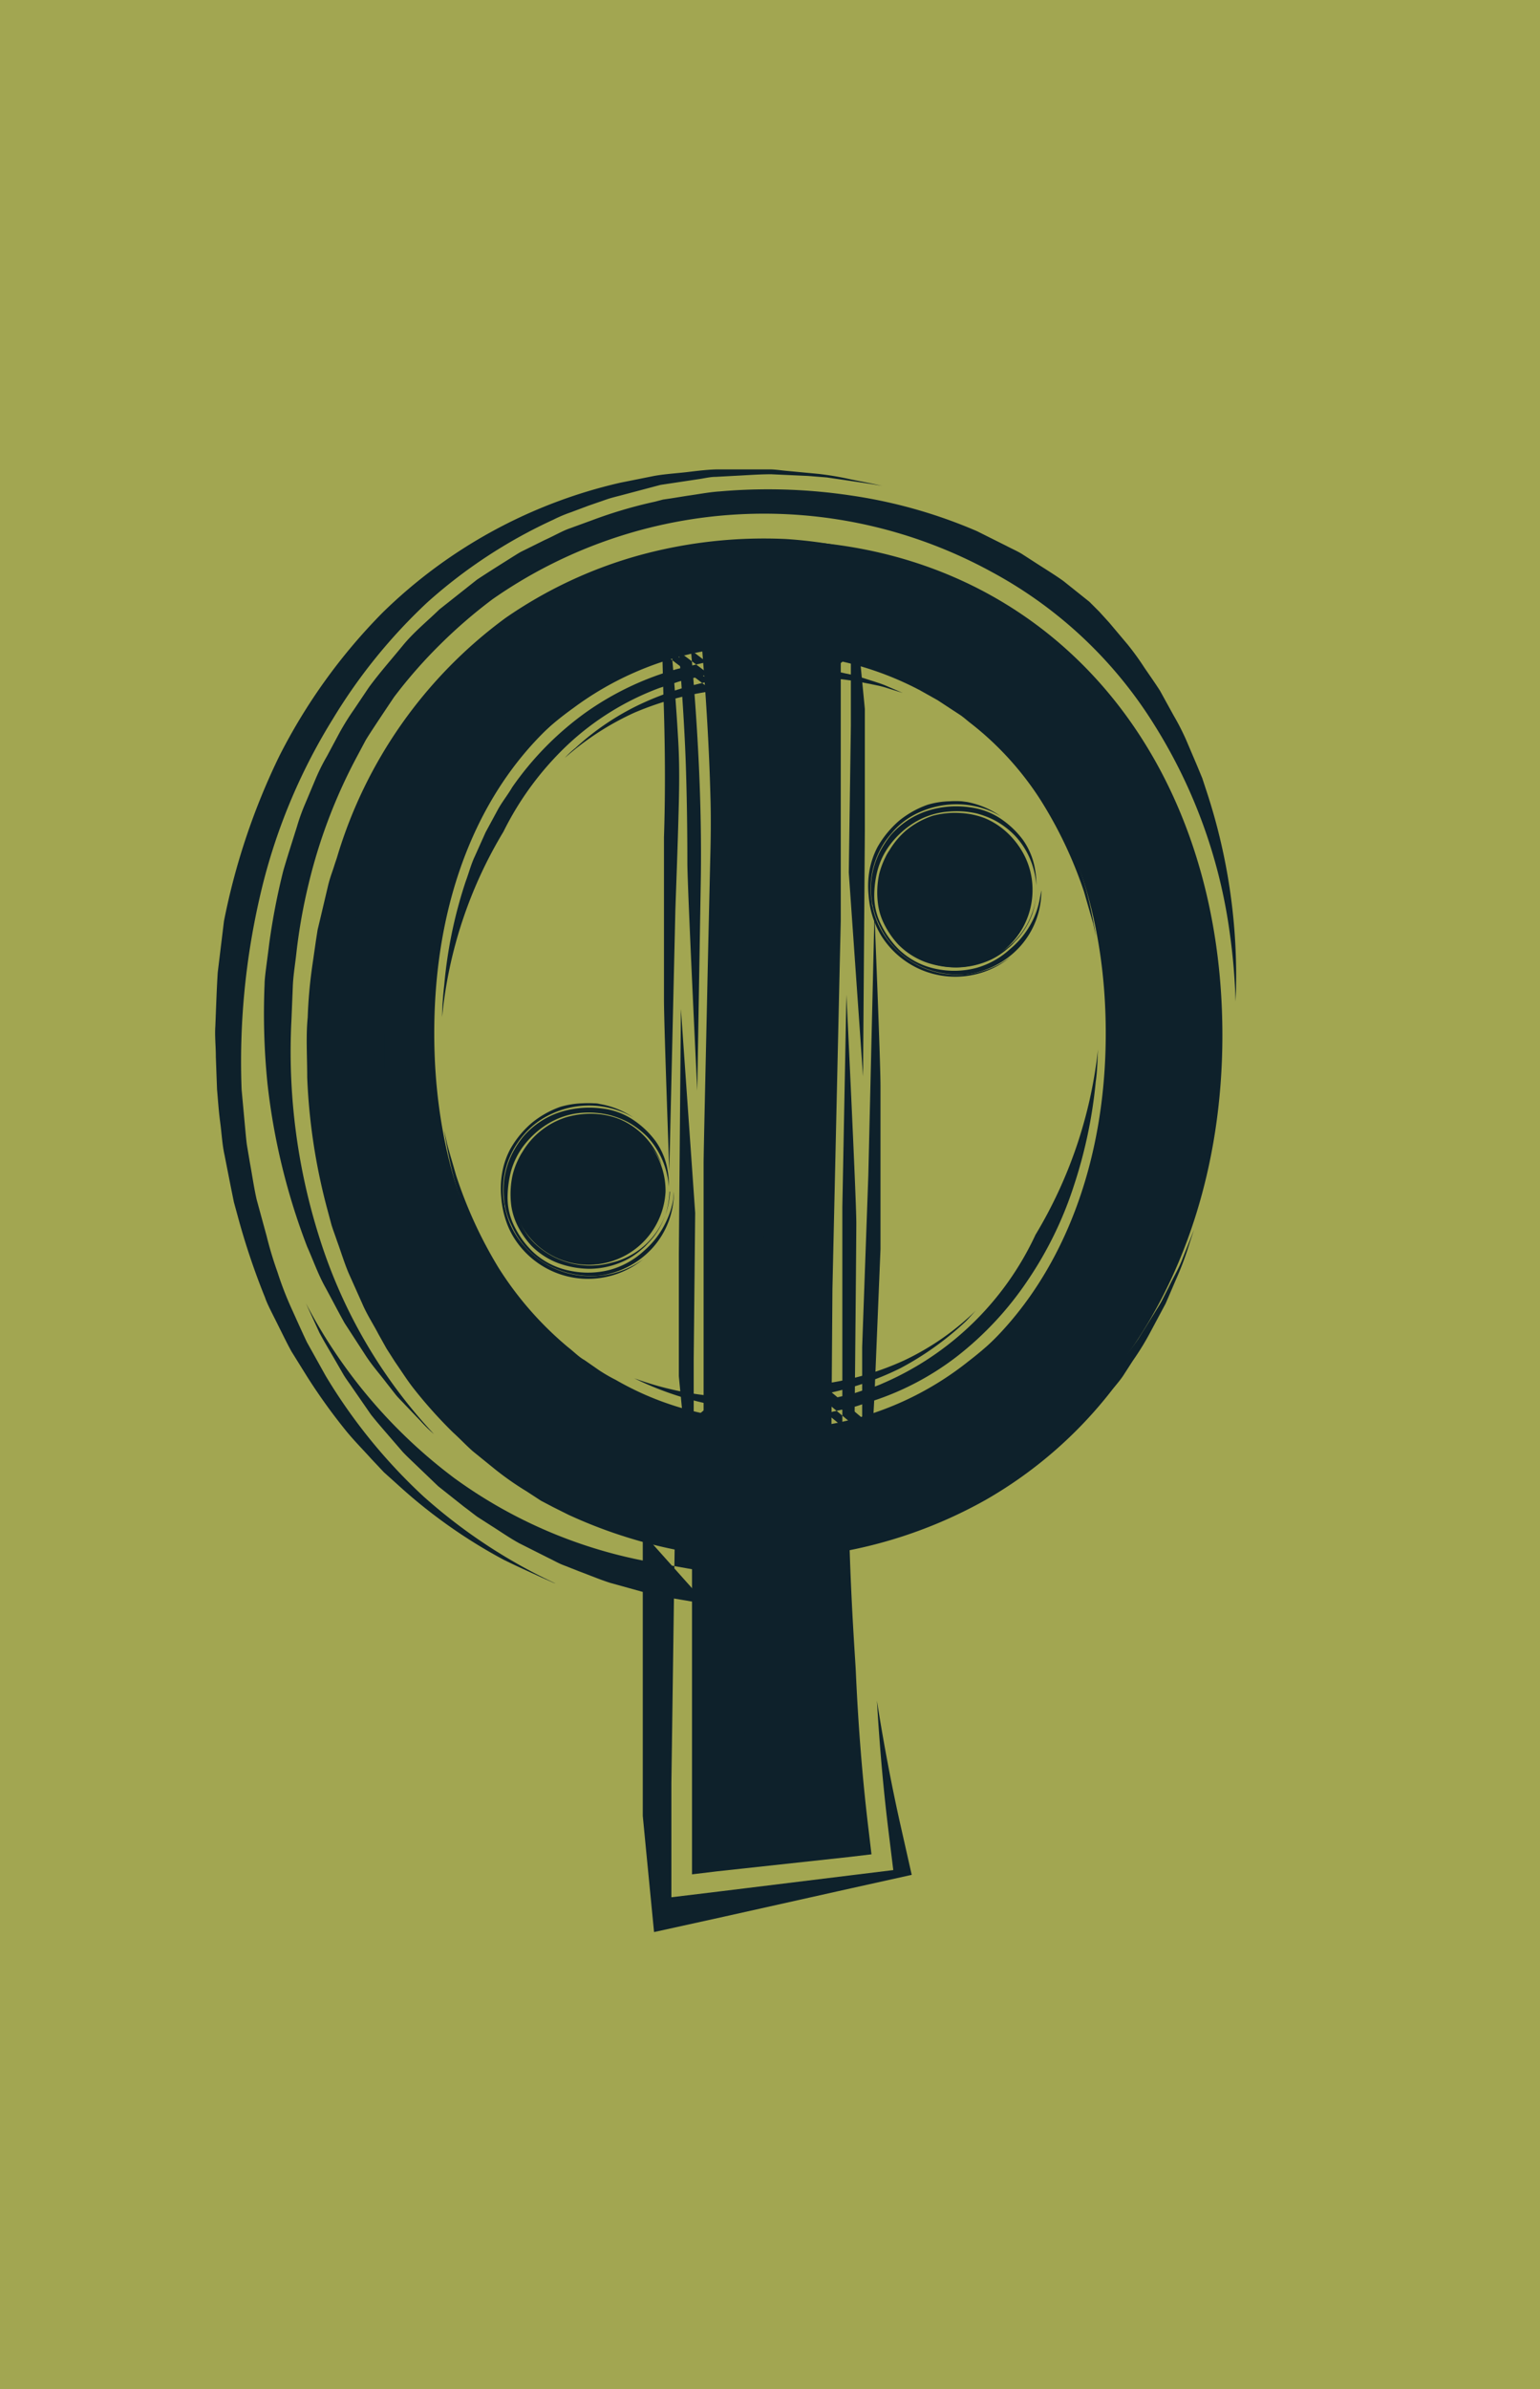 <svg xmlns="http://www.w3.org/2000/svg" viewBox="0 0 155.4 240.94"><g id="Layer_2" data-name="Layer 2"><g id="Layer_1-2" data-name="Layer 1"><rect width="155.4" height="240.94" style="fill:#a2a651"></rect><path d="M67.16,120.17a7.78,7.78,0,0,1-15.54,0,7.77,7.77,0,0,1,7.86-7.68A7.61,7.61,0,0,1,67.16,120.17Z" style="fill:#0e212b"></path><path d="M68,120.17a8.37,8.37,0,0,1-2.15,5.68,8.77,8.77,0,0,1-5.42,2.81,9.45,9.45,0,0,1-5.25-1.14,8.38,8.38,0,0,1-3.56-3.93,7.13,7.13,0,0,1-.49-1.26,8.35,8.35,0,0,1-.29-3,8.21,8.21,0,0,1,.91-3.11,9.45,9.45,0,0,1,1.05-1.59,8.27,8.27,0,0,1,3.65-2.45,9.76,9.76,0,0,1,4.37-.38,7.16,7.16,0,0,1,2.86,1,9.07,9.07,0,0,1,2.48,2.29,7.16,7.16,0,0,1,1.22,3,7.76,7.76,0,0,1,.11,1.5l0,.62,0-.52a7.44,7.44,0,0,0-.21-1.36,8.13,8.13,0,0,0-2-3.72,8.71,8.71,0,0,0-1.89-1.43,8.85,8.85,0,0,0-2.06-.77,9.13,9.13,0,0,0-2.76-.17,7.72,7.72,0,0,0-3.37,1.15,9,9,0,0,0-2.48,2.32,7.88,7.88,0,0,0-1.18,2.5,10.91,10.91,0,0,0-.32,2.42,6.48,6.48,0,0,0,.66,3,9.28,9.28,0,0,0,1.88,2.61,7.58,7.58,0,0,0,3.78,1.92,8.76,8.76,0,0,0,4.06-.11,8.27,8.27,0,0,0,3.38-1.9A8.86,8.86,0,0,0,67.31,123a8.15,8.15,0,0,0,.62-2Z" style="fill:#0e212b"></path><path d="M67.56,120.17a8.46,8.46,0,0,1-.43,2.39A8,8,0,0,1,66,124.68a7.3,7.3,0,0,1-.57.66l-.18.19a4.88,4.88,0,0,1-.5.47A7.51,7.51,0,0,1,63,127.16a8.44,8.44,0,0,1-3.47.8,9.5,9.5,0,0,1-3-.5,7.51,7.51,0,0,1-2.9-1.82,8.75,8.75,0,0,1-1.39-2,6.68,6.68,0,0,1-.64-2,9,9,0,0,1,.12-3.11,7.51,7.51,0,0,1,.63-1.7,5.8,5.8,0,0,1,.39-.69,7.91,7.91,0,0,1,4.38-3.46,8.73,8.73,0,0,1,3-.34,8.18,8.18,0,0,1,1.71.29,7.17,7.17,0,0,1,.72.25,7.58,7.58,0,0,1,4.25,4.7,7.58,7.58,0,0,0-.52-1.1,7.45,7.45,0,0,0-1.75-2,7.53,7.53,0,0,0-4-1.61,7.1,7.1,0,0,0-1.67,0,7.88,7.88,0,0,0-3,.87,8,8,0,0,0-2.36,2,6.81,6.81,0,0,0-.87,1.42,8.39,8.39,0,0,0-.57,1.63,7.29,7.29,0,0,0,0,3.19,7.16,7.16,0,0,0,1.33,2.8,6.78,6.78,0,0,0,1,1,8.1,8.1,0,0,0,7.28,1.57,7.68,7.68,0,0,0,5.94-7.16Z" style="fill:#0e212b"></path><path d="M66.94,120.59a5.85,5.85,0,0,1-.11.84A7.15,7.15,0,0,1,63.88,126,7.78,7.78,0,0,1,53.14,124a6.9,6.9,0,0,1-.94-5.1,7.49,7.49,0,0,0,.15,2.57,7.25,7.25,0,0,0,1.33,2.63,6.93,6.93,0,0,0,2.66,2.15,7.51,7.51,0,0,0,2,.61A4.09,4.09,0,0,0,59,127h.26a7.07,7.07,0,0,0,5.19-2A6.89,6.89,0,0,0,66.94,120.59Z" style="fill:#0e212b"></path><path d="M52.56,120.9a6.93,6.93,0,0,1,.84-4.74,7.26,7.26,0,0,1,2.74-2.3,7.41,7.41,0,0,1,3.9-.77,7.31,7.31,0,0,0-3.38.94,7,7,0,0,0-2.31,1.64A6.64,6.64,0,0,0,52.56,120.9Z" style="fill:#0e212b"></path><path d="M62.31,126.19a1.51,1.51,0,0,1-.35.14,7.31,7.31,0,0,1-6-.41A6.57,6.57,0,0,1,53.34,123a6.31,6.31,0,0,1,.15-5.68A6.08,6.08,0,0,0,53,119a6.47,6.47,0,0,0,0,2.06,5.91,5.91,0,0,0,.59,1.86,5.13,5.13,0,0,0,.59.91,3.12,3.12,0,0,0,.3.37,6.45,6.45,0,0,0,2.61,1.89A7.09,7.09,0,0,0,62.31,126.19Z" style="fill:#0e212b"></path><path d="M63.94,112.72a7,7,0,0,0-1.4-.67,8.93,8.93,0,0,0-6.78.24,8.12,8.12,0,0,0-2.85,2.09,8.75,8.75,0,0,0-1.69,2.87,8.56,8.56,0,0,0-.45,3.2,5.83,5.83,0,0,0,.13,1c0,.25.07.39.07.39a8.2,8.2,0,0,0,2.09,4,8.83,8.83,0,0,0,5,2.73A9,9,0,0,0,64.9,127a8.82,8.82,0,0,1-13-2.11,8,8,0,0,1-.8-1.65,9.78,9.78,0,0,1-.52-2.48,9.07,9.07,0,0,1,.1-2.52,8,8,0,0,1,.8-2.33,9.73,9.73,0,0,1,2.19-2.67,9.6,9.6,0,0,1,2.86-1.61,8.93,8.93,0,0,1,2.22-.36,10.89,10.89,0,0,1,1.23,0c.33,0,.54.07.54.07A8.58,8.58,0,0,1,63.94,112.72Z" style="fill:#0e212b"></path><path d="M104.19,89.78a7.77,7.77,0,0,1-15.54,0,7.76,7.76,0,0,1,7.86-7.67A7.6,7.6,0,0,1,104.19,89.78Z" style="fill:#0e212b"></path><path d="M105.08,89.78a8.37,8.37,0,0,1-2.15,5.68,8.74,8.74,0,0,1-5.43,2.81,9.25,9.25,0,0,1-5.24-1.14,8.4,8.4,0,0,1-3.57-3.93,7.26,7.26,0,0,1-.48-1.26,8.12,8.12,0,0,1-.3-3,8.34,8.34,0,0,1,.91-3.1,10.67,10.67,0,0,1,1.05-1.6,8.32,8.32,0,0,1,3.66-2.45,9.51,9.51,0,0,1,4.36-.37,7.21,7.21,0,0,1,2.86,1,9.08,9.08,0,0,1,2.48,2.29,7.15,7.15,0,0,1,1.22,3,7.77,7.77,0,0,1,.12,1.49l0,.62,0-.51a7.36,7.36,0,0,0-.2-1.37,8,8,0,0,0-2-3.71,8.45,8.45,0,0,0-1.89-1.44,8.78,8.78,0,0,0-2-.77,9.13,9.13,0,0,0-2.76-.17A7.68,7.68,0,0,0,92.2,83a9,9,0,0,0-2.48,2.32,7.56,7.56,0,0,0-1.18,2.5,10.34,10.34,0,0,0-.32,2.43,6.47,6.47,0,0,0,.66,2.94,9.29,9.29,0,0,0,1.87,2.61,7.65,7.65,0,0,0,3.79,1.93,8.81,8.81,0,0,0,4-.12,8.37,8.37,0,0,0,3.39-1.9,8.86,8.86,0,0,0,2.36-3.06,8.09,8.09,0,0,0,.62-1.94Z" style="fill:#0e212b"></path><path d="M104.59,89.78a8.75,8.75,0,0,1-.42,2.39A8,8,0,0,1,103,94.29a5.27,5.27,0,0,1-.58.66l-.17.19a4.19,4.19,0,0,1-.51.47A7.32,7.32,0,0,1,100,96.78a8.49,8.49,0,0,1-3.47.79,9.46,9.46,0,0,1-3-.49,7.53,7.53,0,0,1-2.89-1.83,8.75,8.75,0,0,1-1.39-2,6.38,6.38,0,0,1-.64-2,8.89,8.89,0,0,1,.11-3.11,8.49,8.49,0,0,1,.63-1.69,4.31,4.31,0,0,1,.4-.69,8.18,8.18,0,0,1,1.67-2,8.41,8.41,0,0,1,2.7-1.49A8.77,8.77,0,0,1,97,82a8.06,8.06,0,0,1,1.71.29,6.91,6.91,0,0,1,.73.25,7.61,7.61,0,0,1,4.25,4.7,7.58,7.58,0,0,0-.52-1.1,8,8,0,0,0-1.75-2,7.59,7.59,0,0,0-3.95-1.61,7.1,7.1,0,0,0-1.67,0,7.55,7.55,0,0,0-5.33,2.87,7.09,7.09,0,0,0-.87,1.42,7.72,7.72,0,0,0-.58,1.63,7.45,7.45,0,0,0,0,3.19,7.17,7.17,0,0,0,1.34,2.8,6.23,6.23,0,0,0,1,1A8.11,8.11,0,0,0,98.65,97a7.76,7.76,0,0,0,4.13-2.53A7.63,7.63,0,0,0,104.59,89.78Z" style="fill:#0e212b"></path><path d="M104,90.2a5.67,5.67,0,0,1-.11.84,7.21,7.21,0,0,1-3,4.54,7.64,7.64,0,0,1-5.23,1.3,7.5,7.5,0,0,1-5.51-3.24,6.85,6.85,0,0,1-.94-5.1,7.21,7.21,0,0,0,.15,2.57,7.1,7.1,0,0,0,1.33,2.64,6.86,6.86,0,0,0,2.66,2.14,7,7,0,0,0,2,.61,4,4,0,0,0,.68.07l.25,0a7.09,7.09,0,0,0,5.19-2A6.85,6.85,0,0,0,104,90.2Z" style="fill:#0e212b"></path><path d="M89.59,90.52a7,7,0,0,1,.84-4.75,7.58,7.58,0,0,1,6.64-3.06,7.21,7.21,0,0,0-3.38.93,7,7,0,0,0-2.3,1.64A6.66,6.66,0,0,0,89.59,90.52Z" style="fill:#0e212b"></path><path d="M99.35,95.8A2.75,2.75,0,0,1,99,96a7.31,7.31,0,0,1-6-.42,6.49,6.49,0,0,1-2.63-2.89A6.29,6.29,0,0,1,90.52,87a6.38,6.38,0,0,0-.47,1.62,6.88,6.88,0,0,0,0,2.07,6,6,0,0,0,.6,1.85,5.67,5.67,0,0,0,.58.92,2.83,2.83,0,0,0,.31.36,6.28,6.28,0,0,0,2.6,1.9A7.12,7.12,0,0,0,99.35,95.8Z" style="fill:#0e212b"></path><path d="M101,82.33a7.88,7.88,0,0,0-1.39-.67,9,9,0,0,0-3.37-.54,9.16,9.16,0,0,0-3.42.78,8,8,0,0,0-1.57.91A7.59,7.59,0,0,0,90,84a8.37,8.37,0,0,0-1.69,2.88,8.48,8.48,0,0,0-.45,3.19,7.13,7.13,0,0,0,.12,1c0,.25.07.39.07.39a8.29,8.29,0,0,0,2.09,4,8.86,8.86,0,0,0,5,2.73,9,9,0,0,0,6.82-1.66,8.82,8.82,0,0,1-13-2.11,8.4,8.4,0,0,1-.79-1.64,9.1,9.1,0,0,1-.52-2.49,9.39,9.39,0,0,1,.09-2.52,8.33,8.33,0,0,1,.8-2.33,10.08,10.08,0,0,1,2.19-2.67,9.61,9.61,0,0,1,2.87-1.61,8.51,8.51,0,0,1,2.22-.35,9.27,9.27,0,0,1,1.23,0l.53.07A8.76,8.76,0,0,1,101,82.33Z" style="fill:#0e212b"></path><path d="M123.35,104.41c0-29-18.47-49.91-45.65-49.91S32.05,75.4,32.05,104.41c0,26.79,16,47.44,40.07,50.19v31.84l13.19-1.61a248.1,248.1,0,0,1-1.62-29.42v-.85C107.56,151.61,123.35,131,123.35,104.41Zm-11.77-.2c0,20.93-11.11,36.63-27.89,39.64V65.34C100.47,68.18,111.58,83.09,111.58,104.21Zm-67.76,0c0-20.87,10.69-35.68,27.26-38.77.59,6.63,1,13.56,1,20.59v57.9C55,141.13,43.82,125.32,43.82,104.21Z" style="fill:#0e212b"></path><path d="M123.35,104.41c0-29-18.47-49.91-45.65-49.91S32.05,75.4,32.05,104.41c0,26.79,16,47.44,40.07,50.19v31.84l13.19-1.61a248.1,248.1,0,0,1-1.62-29.42v-.85C107.56,151.61,123.35,131,123.35,104.41Zm-11.77-.2c0,20.93-11.11,36.63-27.89,39.64V65.34C100.47,68.18,111.58,83.09,111.58,104.21Zm-67.76,0c0-20.87,10.69-35.68,27.26-38.77.59,6.63,1,13.56,1,20.59v57.9C55,141.13,43.82,125.32,43.82,104.21Z" style="fill:none"></path><path d="M40.44,104.21a61.3,61.3,0,0,1,.9-11.11,48.1,48.1,0,0,1,3.3-10.85,39.61,39.61,0,0,1,6.25-9.74,33.51,33.51,0,0,1,9.16-7.39,37.78,37.78,0,0,1,10.36-3.29l4.11-.69.22,4c.25,4.58.43,9.19.46,13.82q0,3.47-.09,6.94l-.22,6.83s.41,29.61.61,32.9c.12,1.9,0,10.64-.15,18.32l-.06,4-3.69-.77a37,37,0,0,1-8-2.47c-2.21-.9-3.69-1.92-4.4-2.22a12.54,12.54,0,0,1-1.57-1l-1-.75a8.84,8.84,0,0,1-1.13-.91c-.74-.69-1.62-1.39-2.4-2.26l-1.2-1.33a11.47,11.47,0,0,1-1.17-1.42,44.09,44.09,0,0,1-6.07-11,16.49,16.49,0,0,1-.74-2.25,23.06,23.06,0,0,1-.71-2.89c-.18-1-.43-2.13-.53-3.24l-.3-3.29a54.42,54.42,0,0,1,.05-5.54l.15-2.32.07,1.92c0,.62,0,1.37.09,2.23s.2,1.83.31,2.89a47.26,47.26,0,0,0,4.53,15.32l1.06,2c.36.66.8,1.27,1.2,1.91a38.47,38.47,0,0,0,2.66,3.6,33.64,33.64,0,0,0,6.12,5.59A34.36,34.36,0,0,0,68,144.32a10.89,10.89,0,0,0,1.75.49l2.19.49,1.6.35v-1.72c0-6.82-.22-17.55,0-21.61.2-4.93,0-15.63.41-18.92.2-1.64.25-6.17.31-10.8,0-2.31.06-4.65.09-6.67s.07-3.76.14-4.81a125.13,125.13,0,0,0-.93-15.89l-.3-2.7-2.53.56a36.58,36.58,0,0,0-8.74,3.07c-1.2.59-2.17,1.26-3,1.73s-1.35,1-1.7,1.22-.75.54-1.16.85l-1.2,1.12c-.42.4-.88.79-1.29,1.26L52.3,73.79l-.65.75-.59.81L49.87,77c-.38.56-.71,1.15-1.07,1.72s-.73,1.11-1,1.69-.73,1.33-1.25,2.23-1,2-1.56,3.17-1,2.48-1.52,3.82l-.65,2-.33,1-.26,1c-.33,1.36-.7,2.7-.88,3.94S40.87,100,40.8,101Z" style="fill:#0e212b"></path><path d="M42.29,104.21a53.16,53.16,0,0,1,3.32-17.68c.4-1,.9-2,1.34-3a6.45,6.45,0,0,1,.42-.88l1.2-2.3c.58-.92,1.23-2,2-3.12a32.23,32.23,0,0,1,2.78-3.35,33.48,33.48,0,0,1,3.26-3.06c.57-.45,1.16-.85,1.72-1.26l.82-.59.83-.49a34.12,34.12,0,0,1,4.49-2.27,41.8,41.8,0,0,1,6.36-2L72.15,64l.14,1.38c.33,3,.67,6.71.88,10s.29,6.12.24,7.5c-.14,4.16-.18,14-.38,16.48s-.61,21.39-.61,21.39.18,18.92.2,21.39v2.47l-.58-.11a35.46,35.46,0,0,1-9-2.9,34.54,34.54,0,0,1-7.73-5.46,35.19,35.19,0,0,1-7-10.25A45.41,45.41,0,0,1,44.82,114l.27,1.24c.19.79.54,1.9.92,3.25a44.07,44.07,0,0,0,4.3,9.37,34.15,34.15,0,0,0,7,8c.6.46,1.11,1,1.66,1.3l1.44,1a15.67,15.67,0,0,0,1.72,1A30.24,30.24,0,0,0,72.3,142.8L71,143.93V117.39c0-1.23.22-10.49.41-19.44.1-4.47.2-8.87.28-12.15s0-5.42,0-5.42c-.13-5-.44-9.95-.84-14.92l.25.2a31.65,31.65,0,0,0-13.25,5.75,33.79,33.79,0,0,0-6.72,6.37,39.08,39.08,0,0,0-4.79,8A52,52,0,0,0,42.29,104.21Z" style="fill:#0e212b"></path><path d="M44.61,102.58a32.25,32.25,0,0,1,.22-3.26A45.73,45.73,0,0,1,47,88.87c.31-.83.53-1.7.91-2.5L49,83.94l1.26-2.33c.43-.77,1-1.48,1.43-2.22A31.25,31.25,0,0,1,59,71.93a29.76,29.76,0,0,1,9.37-4.47l2.94-.69-1.59-1.21c.68,7.68,1.11,15.33,1,23L70.36,110s-1-20.56-1-23c0-1,0-5.37-.16-10s-.55-9.47-.68-11.28L71.56,68l-2.51.59c-.67.16-1.14.36-1.5.47l-1,.32a27.66,27.66,0,0,0-9.23,5.7,30.87,30.87,0,0,0-6.52,8.8A44.48,44.48,0,0,0,44.61,102.58Z" style="fill:#0e212b"></path><path d="M68.71,101.76l1.44,20.56L70,137.13v6.8l2.52-2.14A32,32,0,0,1,64,139a31.2,31.2,0,0,0,8.65,1.85L69,143.93l-.5-5.15V126.44Z" style="fill:#0e212b"></path><path d="M57,76.43a9.27,9.27,0,0,1,1.07-1,26.29,26.29,0,0,1,6.31-4.3,30.39,30.39,0,0,1,7.3-2.42l-3.91-3c.27,3,.5,6,.67,9s.08,5.68,0,8.5-.19,5.7-.29,8.58l-.61,26.32S67,103.31,67,100.84s0-16.4,0-16.4c.16-4.79.11-9.63-.06-14.49l-.11-4.13,5.09,3.87A30.73,30.73,0,0,0,64,71.88,28.21,28.21,0,0,0,57,76.43Z" style="fill:#0e212b"></path><path d="M49.75,134.75l.44.57a14.47,14.47,0,0,0,1.3,1.48,33.72,33.72,0,0,0,4.93,4.48l1.66,1.18a20.25,20.25,0,0,0,1.81,1.1c.63.34,1.23.74,1.9,1l2,.89a14.75,14.75,0,0,0,2,.75l2,.65c1.31.34,2.58.58,3.74.84l4.44,1,0-4.77c0-7.05,0-11.16,0-11.7,0-1.6-.7-33.23-.7-33.23l.28-15.67c.12-6.11-.07-12.2-.39-18.25l-.24-4.59-4.6.92-1.82.36a35.16,35.16,0,0,0-12.38,5.51,36.28,36.28,0,0,0-9.37,9.77,36.61,36.61,0,0,1,8.73-9.87A35.74,35.74,0,0,1,67.4,61.11l2.76-.59,5.54-1.18L76.07,65c.25,3.9.45,7.83.55,11.77,0,2,.07,4,.06,5.94s-.05,4-.1,5.88c0,0-.4,11.21-.3,14.41s.7,13.61.7,16.42.28,20,.3,22c0,.44,0,1.33-.08,2.49l-.3,6.44-5.6-1.43c-1.1-.28-2.4-.61-3.71-1S65,147,63.82,146.47,61.68,145.4,61,145l-1.09-.69A35.53,35.53,0,0,1,49.75,134.75Z" style="fill:#0e212b"></path><path d="M115,104.21a61.18,61.18,0,0,1-.92,11.11,48.61,48.61,0,0,1-3.28,10.83,42.48,42.48,0,0,1-6,9.82,35.71,35.71,0,0,1-8.93,7.61,35.54,35.54,0,0,1-11.46,3.86l-4.43.68.15-4.27.87-26.23S80.51,88,80.3,84.69c-.12-2,0-11.44.17-19.35l0-3.86,3.7.69a38.88,38.88,0,0,1,11.45,4.14,24.5,24.5,0,0,1,3.86,2.5L102,71c.79.86,1.65,1.75,2.44,2.7a41.64,41.64,0,0,1,6.29,11,15.76,15.76,0,0,1,.77,2.25,24.84,24.84,0,0,1,.73,2.89c.18,1,.43,2.13.54,3.24s.21,2.22.31,3.29a54.92,54.92,0,0,1,0,5.55c-.09,1.43-.15,2.33-.15,2.33l-.07-1.93c0-.62,0-1.36-.1-2.23l-.31-2.89a45,45,0,0,0-4.65-15.3l-1.08-2L105.45,78a16.84,16.84,0,0,0-1.33-1.81c-.48-.57-.91-1.18-1.42-1.72a34.78,34.78,0,0,0-3.09-3c-.55-.44-1-.92-1.59-1.3L96.41,69a12.08,12.08,0,0,0-1.58-1l-1.51-.85c-1-.5-1.94-.87-2.77-1.25s-1.61-.56-2.23-.79-1.12-.41-1.48-.49L83.92,64l-1.6-.35v1.71c0,6.79.23,18.38,0,22.64-.2,4.94,0,15.64-.41,18.94s-.21,18.11-.62,22.22c-.2,2-.15,8.37-.06,14.71l0,2.94,2.79-.56a37,37,0,0,0,9.4-3.36c1.23-.77,2.36-1.38,3.19-2l1.81-1.35a27.13,27.13,0,0,0,2.29-2,14.29,14.29,0,0,0,1.23-1.32l1.25-1.45c.79-1,1.59-2.14,2.33-3.26l1-1.72.52-.85.46-.86c.29-.58.74-1.33,1.24-2.24l1.53-3.17c.47-1.21,1.06-2.48,1.51-3.82s1-2.72,1.24-4.09.71-2.7.9-3.95.47-2.38.54-3.35C114.82,105.46,115,104.21,115,104.21Z" style="fill:#0e212b"></path><path d="M113.11,104.21a53.38,53.38,0,0,1-3.33,17.68c-.37,1-.9,2-1.34,3,0,0-.12.33-.39.89l-1.2,2.3c-.5.95-1.24,2-2,3.16-.39.56-.84,1.11-1.28,1.69a16.3,16.3,0,0,1-1.43,1.7,34.51,34.51,0,0,1-6.44,5.62L93,141.88l-1.66.77-1,.46c-.44.2-1,.37-1.65.61a21.32,21.32,0,0,1-2.17.71l-2.58.64-1.43.36,0-1.58c-.1-6-.22-13.78-.09-16.35.21-4.12.21-14,.41-16.47s.62-21.4.62-21.4-.18-18.94-.21-21.41V64.73l.59.12a34.73,34.73,0,0,1,8.55,2.7,31.32,31.32,0,0,1,7.43,5A33.9,33.9,0,0,1,107,82.62a43,43,0,0,1,3.58,11.78l-.26-1.24c-.23-.78-.55-1.9-.94-3.25a42.45,42.45,0,0,0-4.43-9.31,31,31,0,0,0-7.18-7.8c-.29-.24-.57-.48-.86-.68l-.84-.55-1.45-.95-1.78-1a31.93,31.93,0,0,0-9.33-3.2l1.33-1.13V92.92C84.78,95.38,84,130,84,130l-.1,13.88-.26-.22a31.45,31.45,0,0,0,14.11-6.39,35.69,35.69,0,0,0,6.56-6.55A42.36,42.36,0,0,0,109,122.6,53,53,0,0,0,113.11,104.21Z" style="fill:#0e212b"></path><path d="M110.8,105.83c-.06,1.09-.07,2.19-.23,3.27a47.73,47.73,0,0,1-2.2,10.46,37.42,37.42,0,0,1-4.64,9.53,33,33,0,0,1-7.13,7.68,28.25,28.25,0,0,1-9.24,4.74l-1,.33-1,.23-2,.45L85,143.85V121.73l.41-21.4s1,20.58,1,23c0,1.86-.14,16.34-.18,20.47l-3.07-2.57,2.89-.67,1.79-.59a8.08,8.08,0,0,0,1.2-.44,30.14,30.14,0,0,0,15.45-15A45.86,45.86,0,0,0,110.8,105.83Z" style="fill:#0e212b"></path><path d="M87.09,108.56,85.65,88l.21-14.82V65.34l-2.53,2.14,2,.44c.32.07.66.13,1,.22l1,.31c.63.21,1.28.39,1.9.63l1.85.8-1.92-.6c-.64-.18-1.31-.28-2-.43l-1-.21c-.33,0-.66-.07-1-.11l-2-.22,3.51-3,.6,6.18V83.86Z" style="fill:#0e212b"></path><path d="M98.47,132.17c-.34.36-.66.74-1,1.08A30.45,30.45,0,0,1,90.83,138a30.88,30.88,0,0,1-7.73,2.6l3.9,3.26v-8l.62-17.29.62-26.35s.61,14.82.61,17.29v16.47l-.61,14.82-.17,3.09-5.16-4.31a28.86,28.86,0,0,0,8.3-2.37A26.6,26.6,0,0,0,98.47,132.17Z" style="fill:#0e212b"></path><path d="M105.36,73.69l-.41-.52c-.27-.33-.72-.77-1.25-1.33a23.13,23.13,0,0,0-2-1.93A28,28,0,0,0,99,67.74l-1.58-1.1a19.65,19.65,0,0,0-1.73-1c-.6-.33-1.19-.7-1.82-1L92,63.79l-1-.41-1-.32-1.94-.63c-1.3-.36-2.58-.6-3.76-.87l-4.46-1,0,4.79c0,7.34,0,12.15,0,12.73,0,1.6.7,33.25.7,33.25L80.22,127l-.6,16.9-.18,5,5-1,3-.59a34.77,34.77,0,0,0,12.21-5.94,37.9,37.9,0,0,0,9.08-10,38.29,38.29,0,0,1-8.43,10,34.83,34.83,0,0,1-11.73,6.47c-1.32.36-2.67.59-4,.88l-6,1.29.14-6.2.52-22.11s.4-11.22.3-14.42-.7-13.63-.7-16.43-.27-20-.3-22c0-.58.06-1.89.14-3.52l.32-6.4,5.54,1.44c1.12.29,2.34.62,3.55,1s2.37.88,3.39,1.3l2.48,1.23a7.44,7.44,0,0,1,1,.54A35,35,0,0,1,105.36,73.69Z" style="fill:#0e212b"></path><path d="M116.57,104.41a51.71,51.71,0,0,0-3.42-18.16,39.22,39.22,0,0,0-9.81-14.57c-.26-.25-.51-.52-.78-.76l-.86-.65L100,68.94a21.38,21.38,0,0,0-1.81-1.16c-.63-.36-1.2-.79-1.85-1.11a36.55,36.55,0,0,0-8.07-3.05,42.24,42.24,0,0,0-17.49-.48A35.1,35.1,0,0,0,45.45,78.9c-5.9,8.82-8.2,20.39-7.49,31.66l.26,2.07c.06.67.27,1.45.45,2.37s.36,2,.7,3.06a44.4,44.4,0,0,0,7.38,15.38,39.63,39.63,0,0,0,3.08,3.65,8.43,8.43,0,0,0,.85.84l.88.79.87.8.43.4.47.34a32.42,32.42,0,0,0,3.76,2.6c.64.37,1.25.78,1.88,1.11l1.92.89a33.68,33.68,0,0,0,7,2.31,17.55,17.55,0,0,0,2.83.49l2.14.28,5.82.74.13,5.92c0,1.22,0,1.76.07,2.13.2,3.23,0,16.37-.19,29.71l-7.39-6.54,13.21-1.42L79,185.61c-1-8.93-1.17-16.19-1.41-18.51a118.83,118.83,0,0,1-.2-12.54l.13-5.51,5.43-.78,3.65-.53,3.74-.88c1.22-.44,2.47-.84,3.68-1.31s2.37-1,3.47-1.66a33.35,33.35,0,0,0,9.72-7.86c.34-.42.79-.84,1.18-1.37l1.3-1.68.74-.91.69-1,1.48-2.17a56.92,56.92,0,0,0,5-10.36,26.41,26.41,0,0,0,.87-2.7c.25-.88.54-1.73.74-2.57.34-1.68.72-3.21,1-4.52l.61-4.32,0,1.74c-.07,1.13,0,2.78-.3,4.82a51.52,51.52,0,0,1-4,15.91,43.28,43.28,0,0,1-12.86,17A43.93,43.93,0,0,1,98.82,147c-.82.45-1.67.85-2.49,1.28-.42.2-.82.43-1.25.62l-1.29.5a43.83,43.83,0,0,1-10.41,2.71l-2.16.35v2.1c-.07,14,1,25.35,1.28,29l.14,1.56,2.35-3c-3.45.33-8.08.9-13.19,1.56l3.09,2.73c-.07-10.84-.29-23.79-.2-31.84l0-2.13-2.29-.41c-1.63-.29-3-.55-4.15-.78s-2.38-.73-3.78-1.13c-.68-.24-1.37-.54-2.1-.82s-1.49-.53-2.21-.92A40.43,40.43,0,0,1,55.73,146c-.72-.48-1.48-.9-2.18-1.42l-2-1.62a17.26,17.26,0,0,1-1.91-1.71c-.6-.6-1.23-1.16-1.78-1.75l-1.54-1.84a14.85,14.85,0,0,1-1.37-1.78l-1.14-1.72-.53-.8-.41-.8c-.53-1-.95-1.92-1.25-2.63-.5-1.47-1.69-4.07-2.76-7.48a57.52,57.52,0,0,1-2.32-11.92c0-.54-.13-1.07-.16-1.61l0-1.63c0-1.09-.08-2.16,0-3.22s.12-2.09.18-3.1l.08-1.5L36.72,98a35.08,35.08,0,0,1,.94-5l.53-2,.24-.84.3-.71c.4-.87.82-2.27,1.5-4l1.18-2.76a11,11,0,0,1,.73-1.51L43,79.69A41,41,0,0,1,53.39,67.16a37.5,37.5,0,0,1,14.43-7,24,24,0,0,1,3.26-.67,21.3,21.3,0,0,1,2.81-.4l3.75-.24,2.46.08,1.38,0a7.78,7.78,0,0,1,1.44.08l3.08.33a9.65,9.65,0,0,1,1.61.26l1.64.35A35.34,35.34,0,0,1,102,65.43c.88.71,2.07,1.69,3.38,2.94l2,2.17.52.59.47.65,1,1.36a42.47,42.47,0,0,1,6,13.12,54.82,54.82,0,0,1,1.55,12.66,20.4,20.4,0,0,1-.07,2.28l-.09,1.73Z" style="fill:#0e212b"></path><path d="M120.28,104.41a59.64,59.64,0,0,0-2-16.63,45.79,45.79,0,0,0-7.14-15l-1.85-2.42c-.64-.78-1.38-1.49-2.06-2.24l-.34-.33c-.23-.21-.52-.56-1-.92l-1.63-1.3a17.75,17.75,0,0,0-2.17-1.62A39.62,39.62,0,0,0,88.53,58a50.74,50.74,0,0,0-15.76-1,53.69,53.69,0,0,0-9.06,1.92L60.93,60c-.31.13-.66.24-1,.4l-1.06.56-2.39,1.25a42.55,42.55,0,0,0-10.24,8.61,44.29,44.29,0,0,0-7.22,12c-.39,1-.81,1.91-1.12,2.82l-.8,2.56c-.56,1.56-.81,2.92-1.08,3.87l-.4,1.55-.21.86-.15.93c-.18,1.27-.42,2.66-.6,4.14s-.18,3-.27,4.64,0,3.21.08,4.8.3,3.14.43,4.63.49,2.87.69,4.14.58,2.39.79,3.37.4,1.77.59,2.34.49,1.62.94,3c.24.69.6,1.43.94,2.26l.56,1.29.29.68.37.67a42.75,42.75,0,0,0,8.3,11.34,41.81,41.81,0,0,0,10.82,7.62l.58.31.58.23,1.07.43,1.73.7a8.57,8.57,0,0,0,1.13.39l.4.12,1.38.35c.54.12,1.26.38,2.27.55l3.86.61.55.09v.54c0,4.44.31,26.37.37,31.84l-1.12-1,3.26-.41,9.93-1.21L84.31,185a253.21,253.21,0,0,1-1.63-30.39v-.85l.88-.15.88-.15,3-.44c1-.16,2-.47,3-.69l1.47-.37c.49-.14,1-.33,1.43-.49.95-.36,1.92-.66,2.86-1a46,46,0,0,0,10.41-6.32,49.2,49.2,0,0,0,8.24-9.1l1.64-2.62c.26-.44.56-.87.79-1.33l.7-1.38c.44-.93,1-1.83,1.35-2.79l1.15-2.89-.44,1.33a31.56,31.56,0,0,1-1.35,3.62c-.33.76-.68,1.59-1.07,2.48l-1.47,2.75a27.42,27.42,0,0,1-1.83,3l-1,1.55c-.36.53-.79,1-1.19,1.52a43.47,43.47,0,0,1-12.71,11,46.6,46.6,0,0,1-15.42,5.36l1.69-1.91c.2,7.24.61,12.5.67,13.83.24,5.41.66,10.81,1.31,16.16l.27,2.28-2.27.27L72.4,188.72l-2.57.31V154.6l2,2.28a48.58,48.58,0,0,1-14.48-4.12L55.83,152l-1.24-.65-1.44-.94a30,30,0,0,1-3.5-2.48l-1.95-1.58c-.66-.58-1.28-1.25-2-1.9a46.46,46.46,0,0,1-4-4.47c-.64-.82-1.21-1.73-1.83-2.62L39,136l-.81-1.45c-.52-1-1.14-1.94-1.6-3l-1.4-3.13c-.45-1.06-.78-2.17-1.18-3.26-.18-.54-.39-1.08-.56-1.63L33,121.85a60.48,60.48,0,0,1-2-13.19c0-2.11-.14-4.15.05-6.06a47.73,47.73,0,0,1,.49-5.38l.34-2.36.17-1.09.24-1,.8-3.39c.22-.94.52-1.65.66-2.14l.25-.75A46.37,46.37,0,0,1,51,62.33,44.57,44.57,0,0,1,64.51,56a47.6,47.6,0,0,1,14.78-1.64A45.26,45.26,0,0,1,97,59.23a40.9,40.9,0,0,1,13.73,11.6,46,46,0,0,1,7.72,16A58.61,58.61,0,0,1,120.28,104.41Z" style="fill:#0e212b"></path><path d="M124.68,101a61.78,61.78,0,0,0-.57-6.78,52.73,52.73,0,0,0-7.6-21.07,43.73,43.73,0,0,0-16.46-15.48,47.82,47.82,0,0,0-50.36,2.77,50.52,50.52,0,0,0-5.31,4.59,49,49,0,0,0-4.61,5.26c-.67,1-1.3,1.94-1.94,2.91-.32.49-.66,1-.94,1.47l-.82,1.54a53.72,53.72,0,0,0-4.93,12.94A56.53,56.53,0,0,0,29.92,96c-.12,1.14-.32,2.28-.37,3.42l-.14,3.44A62.08,62.08,0,0,0,32.29,125a51.57,51.57,0,0,0,11.5,19.63,13.7,13.7,0,0,1-1.38-1.35l-1.54-1.61c-.29-.32-.63-.64-.93-1L39,139.47c-.64-.85-1.43-1.73-2.1-2.76l-2.13-3.28c-.66-1.18-1.3-2.43-2-3.71s-1.18-2.66-1.78-4a66.17,66.17,0,0,1-4-16.44,70.25,70.25,0,0,1-.29-10.06c0-.68.23-2.1.47-4.08a67.27,67.27,0,0,1,1.42-7.34c.41-1.41.89-2.89,1.38-4.45A20,20,0,0,1,30.82,81l1-2.38A20.05,20.05,0,0,1,33,76.25l1.27-2.37a25.34,25.34,0,0,1,1.44-2.31l1.52-2.26c1.08-1.47,2.29-2.83,3.41-4.2s2.5-2.48,3.7-3.65l3.79-3c1.28-.85,2.51-1.61,3.63-2.32.28-.17.55-.35.83-.5l.83-.41,1.53-.76c1-.45,1.79-.92,2.51-1.17l2.25-.82a46,46,0,0,1,6.4-1.89l.8-.21.82-.12L69.35,50c1.1-.15,2.19-.37,3.28-.44a56.28,56.28,0,0,1,13.16.4,50.29,50.29,0,0,1,12.8,3.61l3,1.5c.49.26,1,.48,1.49.77l1.41.91c.94.61,1.9,1.19,2.81,1.84l2.63,2.1,1,1,1,1.1L113.79,65a27.37,27.37,0,0,1,1.68,2.32c.53.78,1.08,1.55,1.59,2.35l1.36,2.47a24.54,24.54,0,0,1,1.28,2.5l1.09,2.56.53,1.28.43,1.31A59.22,59.22,0,0,1,124.68,101Z" style="fill:#0e212b"></path><path d="M30.86,131.42a52.08,52.08,0,0,0,15,17.66,48.2,48.2,0,0,0,21,8.65l4.79.85-3.55-4-.35,25.23v11.53l4.88-.59,13.19-1.62,4.32-.53-.53-4.32c-.51-4.22-.87-8.49-1.12-12.76.67,4.25,1.46,8.47,2.39,12.6L92,189.08l-6,1.33-13,2.9L66,194.85l-.82-8.41-.32-3.32V158.38l0-3.78,6.39,7.16L68,161.21l-1.63-.28c-.54-.11-1.07-.28-1.6-.41l-3.21-.89c-1.05-.34-2.08-.77-3.12-1.16l-1.55-.61c-.52-.19-1-.48-1.51-.72l-3-1.51c-1-.55-1.89-1.18-2.83-1.77l-1.4-.9c-.45-.33-.88-.68-1.32-1l-2.61-2.07-2.4-2.3c-.4-.38-.8-.76-1.18-1.16l-1.08-1.25c-.72-.84-1.45-1.66-2.13-2.52L35.59,140c-.3-.45-.64-.89-.92-1.35l-.82-1.42c-.54-.94-1.11-1.87-1.62-2.83Z" style="fill:#0e212b"></path><path d="M89,49c-1.24-.23-2.48-.39-3.72-.58l-1.86-.27L81.55,48l-3.73-.17c-1.24,0-2.48.1-3.72.16l-1.86.1c-.62,0-1.24.17-1.86.25l-3.72.56L63,49.87c-.61.17-1.23.3-1.83.51L59.38,51l-1.79.67a14.11,14.11,0,0,0-1.75.74,50.75,50.75,0,0,0-12.73,8.35,55.1,55.1,0,0,0-9.53,11.76,58.79,58.79,0,0,0-7.4,18.1,73.87,73.87,0,0,0-1.8,19.26l.34,3.7c.06.62.11,1.24.19,1.86l.31,1.84c.23,1.24.4,2.47.68,3.7l1,3.66A37.18,37.18,0,0,0,28,128.29a33.63,33.63,0,0,0,1.37,3.57c.53,1.17,1.05,2.34,1.6,3.5l1.89,3.39a55.32,55.32,0,0,0,9.89,12.18,54.5,54.5,0,0,0,13.32,8.77,3,3,0,0,1-.38-.15l-1.06-.47c-.9-.42-2.23-1-3.79-1.77a52.65,52.65,0,0,1-10.72-7.59l-1.38-1.24-1.27-1.35c-.83-.92-1.7-1.8-2.47-2.73a58.8,58.8,0,0,1-4-5.55l-1.58-2.54c-.45-.81-.82-1.59-1.17-2.28-.68-1.39-1.27-2.46-1.5-3.16A71.66,71.66,0,0,1,24,122.69l-.4-1.46-.31-1.53-.63-3.2c-.24-1.08-.29-2.2-.44-3.31S22,111,21.9,109.85l-.12-3.26c0-1.07-.12-2.11-.05-3.11.08-2,.14-3.84.24-5.4l.63-5.18a68.08,68.08,0,0,1,5.58-16.64A57.59,57.59,0,0,1,38.6,61.79a50.33,50.33,0,0,1,24-13.11L66,48c1.11-.2,2.23-.26,3.34-.39s2.22-.28,3.32-.27h5c.55,0,1.09.09,1.64.14l3.27.31a30.39,30.39,0,0,1,3.26.55C86.84,48.55,87.92,48.74,89,49Z" style="fill:#0e212b"></path><path d="M90.65,145.19l-.26.1a7.1,7.1,0,0,1-1.08.35l-2.37.65a12.35,12.35,0,0,1-1.83.36l-2.35.41-6.55,1.15-.08,6.35c0,.32-.06,4.61.11,10.53s.61,13.55,1.46,20.67l6.68-8.54-13.2,1.57,8.66,7.65c0-11.42,0-15.69,0-16.45s0-4.7-.19-15.39l-.08-6.74L73,147.1a40.08,40.08,0,0,1-11.13-2.71,35.34,35.34,0,0,1-11.61-8l-1.18-1.29A11.28,11.28,0,0,1,48,133.84c-.67-.91-1.36-1.75-2-2.61l-1.59-2.55c-.5-.8-.84-1.63-1.23-2.34a29.76,29.76,0,0,1-1.58-3.55l-.54-1.34a54.57,54.57,0,0,1-2.23-13.72c0-1.17,0-2.35,0-3.52l.21-3.5a30.72,30.72,0,0,1,.42-3.47,27.46,27.46,0,0,1,.6-3.4,43.57,43.57,0,0,1,6.75-15.36A35,35,0,0,1,58.58,67.89a16.6,16.6,0,0,1,2.13-1.12l1.09-.53a6,6,0,0,1,1.1-.48,33.71,33.71,0,0,1,4.63-1.48c.8-.18,1.57-.43,2.38-.56l2.45-.34,1.23-.17,1.25,0,2.51-.1a38.1,38.1,0,0,1,18.7,4.79A37.94,37.94,0,0,0,78,64a36.48,36.48,0,0,0-17.45,4.86,33.21,33.21,0,0,0-14,13.73c-3.44,6-5.13,13.15-5.54,20.53l-.07.85c-.08.54,0,1.32,0,2.28a51.06,51.06,0,0,0,.43,7.24l.34,2.06a15.49,15.49,0,0,0,.41,2l.5,2,.25,1,.32.91.61,1.72a10.83,10.83,0,0,0,.62,1.53c.44.93.82,1.72,1.13,2.32s.82,1.28,1.34,2.11l.87,1.32,1.1,1.34c.38.46.75,1,1.17,1.43l1.37,1.37a32.51,32.51,0,0,0,3,2.65,12.67,12.67,0,0,0,1.6,1.15l1.58,1.09c1.12.58,2.13,1.21,3.12,1.69s1.94.84,2.72,1.2,1.52.5,2,.69l.92.35c.39.13.9.23,1.51.39s1.34.39,2.23.55,2,.28,3.17.48l8.57,1.44L82,154.6c.14,8.78.45,27.86.52,31.84L70.86,176.17l2-.25c1.62-.2,6.28-.53,11.26-.87l-8.58,11c-.56-7.69-.43-15.9-.43-15.9,0-5.21.19-10.43.48-15.56l.41-7.18,6.7-.85c1.32-.17,2.68-.25,4-.46l2-.4A13,13,0,0,0,90.65,145.19Z" style="fill:#0e212b"></path></g></g></svg>